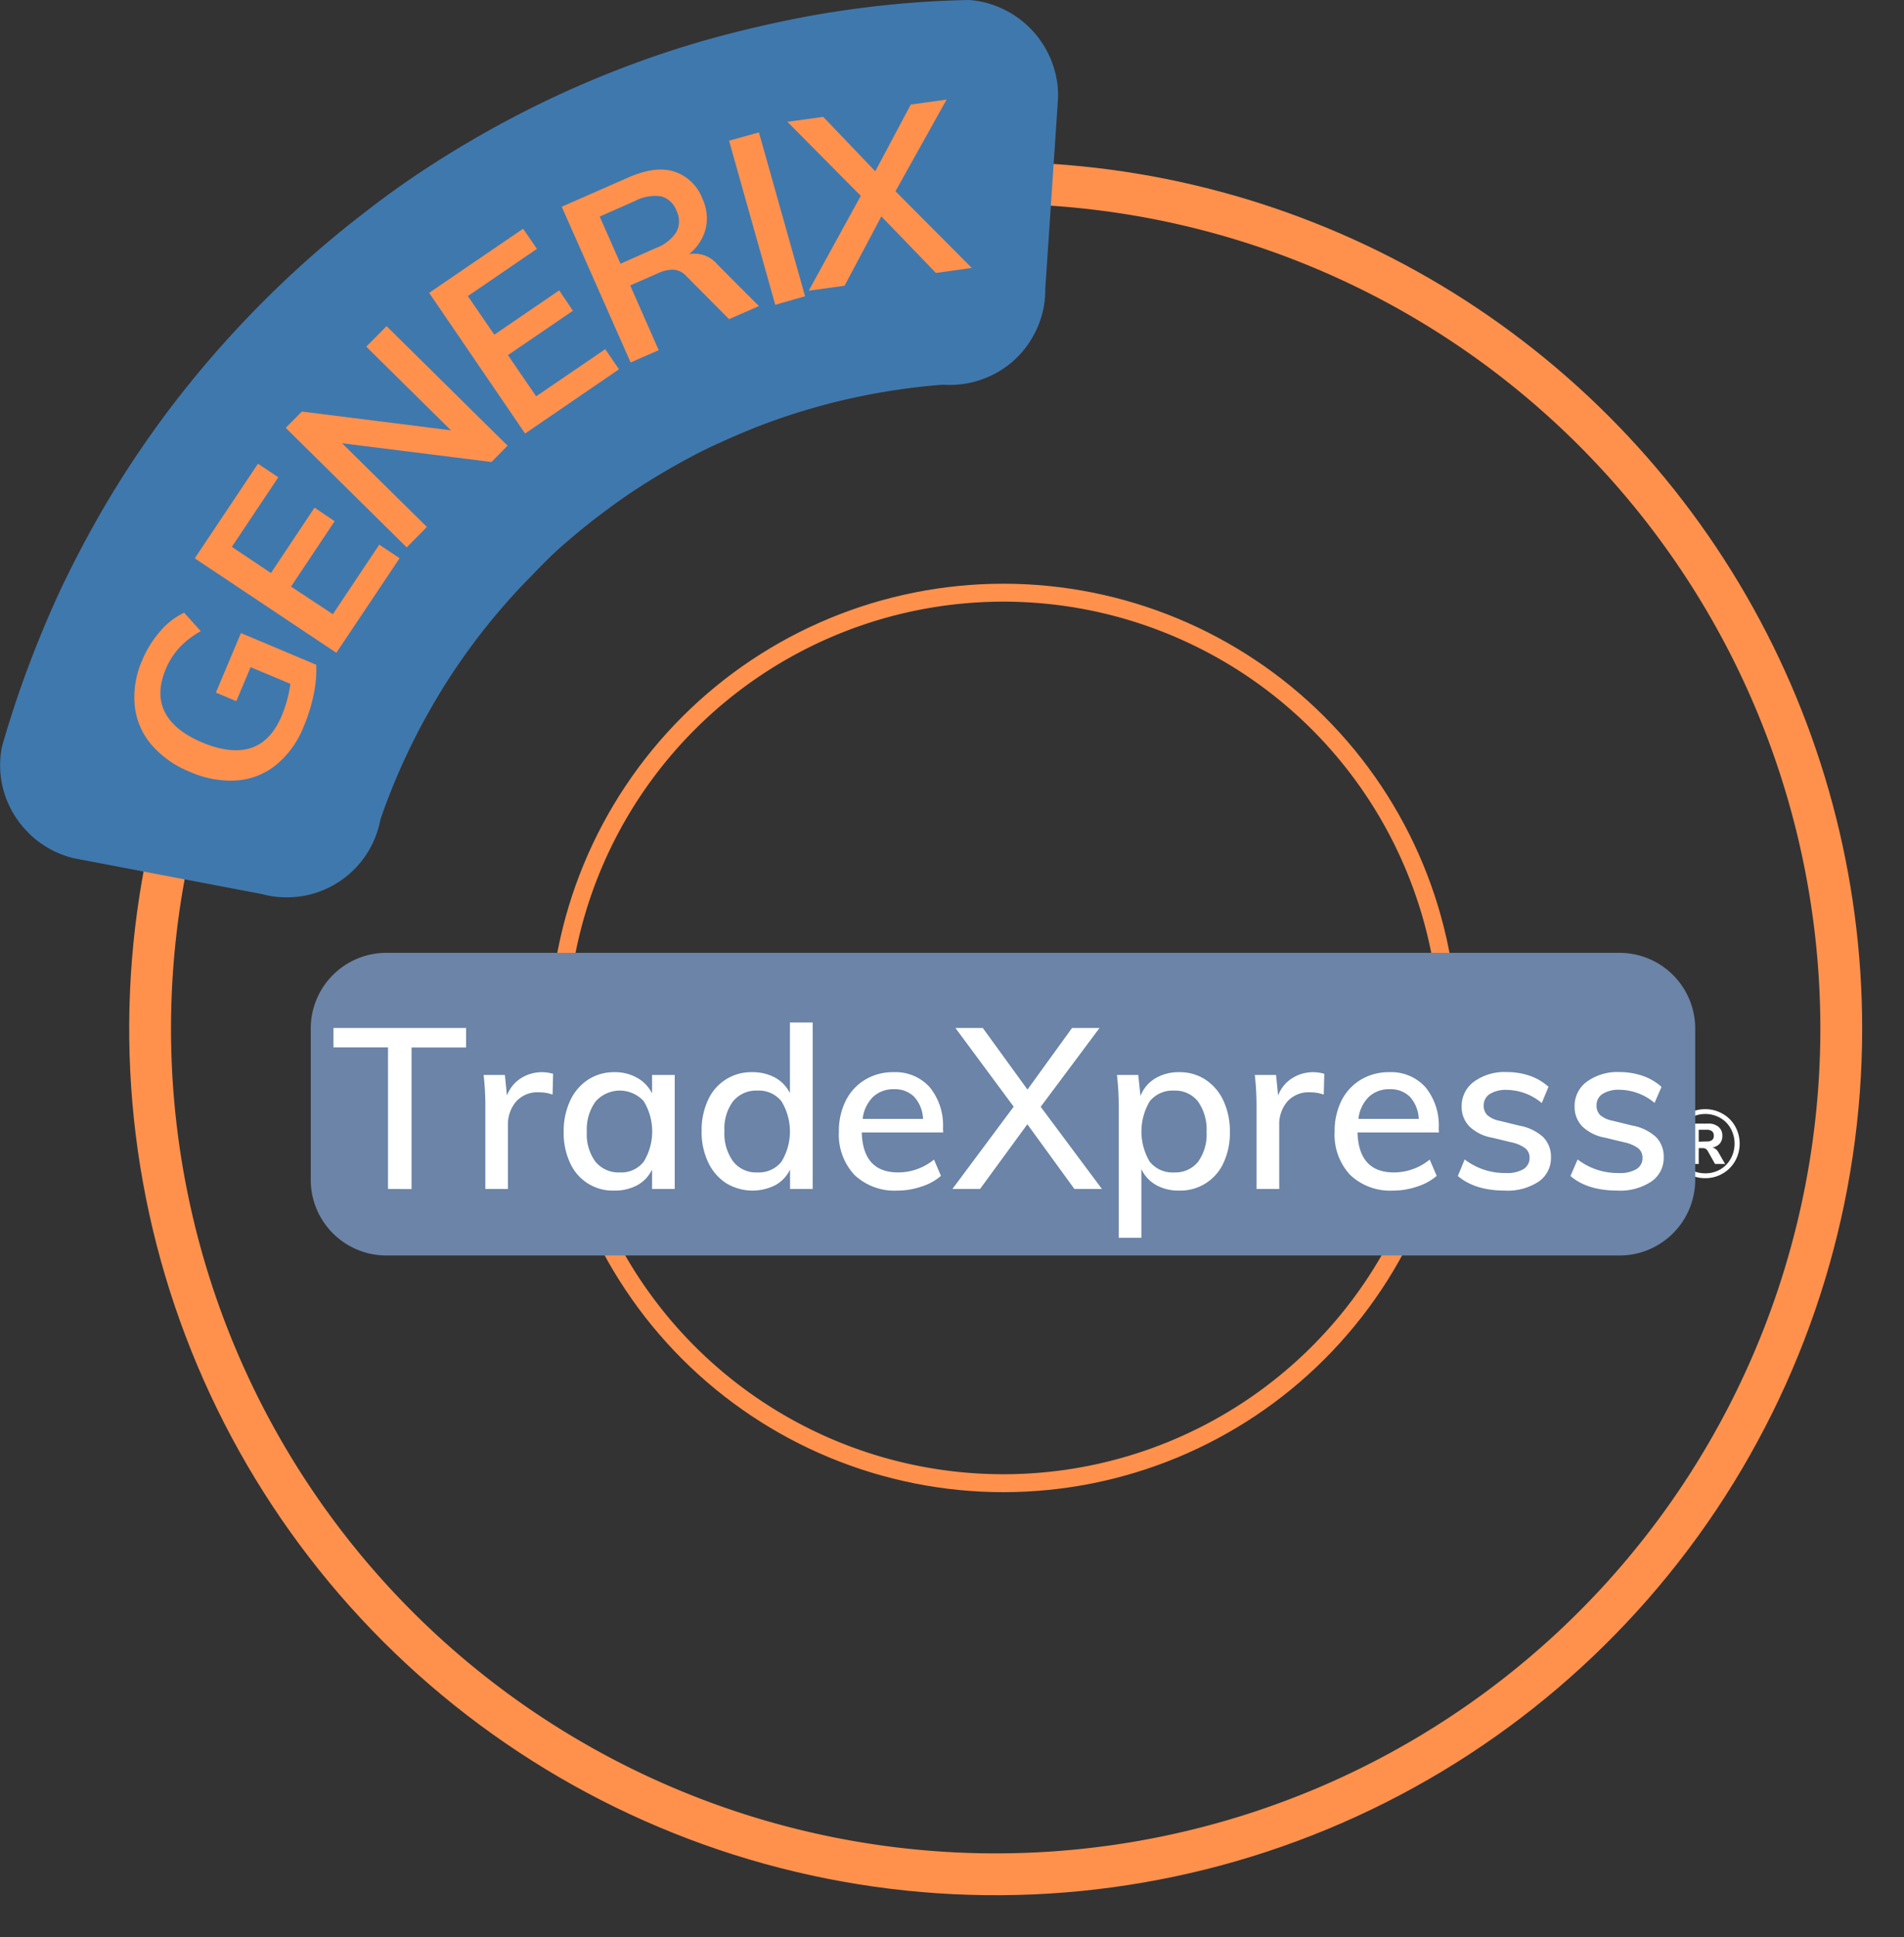 <svg xmlns="http://www.w3.org/2000/svg" xmlns:xlink="http://www.w3.org/1999/xlink" viewBox="0 0 318.62 324.11"><rect x="0" y="0" width="318.62" height="324.11" fill="#333333" stroke="none"/><defs><style>.cls-1,.cls-4,.cls-9{fill:none;}.cls-2{clip-path:url(#clip-path);}.cls-3{clip-path:url(#clip-path-2);}.cls-4,.cls-9{stroke:#ff914d;}.cls-4{stroke-width:14px;}.cls-5{fill:#3f78ad;}.cls-6{fill:#ff914d;}.cls-7{clip-path:url(#clip-path-3);}.cls-8{clip-path:url(#clip-path-4);}.cls-9{stroke-width:6px;}.cls-10{fill:#fff;}.cls-11{fill:#6b84a7;}</style><clipPath id="clip-path"><rect class="cls-1" x="21.62" y="27.11" width="290" height="290"/></clipPath><clipPath id="clip-path-2"><path class="cls-1" d="M166.62,27.11a145,145,0,1,0,145,145,145,145,0,0,0-145-145"/></clipPath><clipPath id="clip-path-3"><rect class="cls-1" x="91.91" y="97.67" width="152" height="152"/></clipPath><clipPath id="clip-path-4"><path class="cls-1" d="M167.91,97.67a76,76,0,1,0,76,76,76,76,0,0,0-76-76"/></clipPath></defs><title>Fichier 1</title><g id="Calque_2" data-name="Calque 2"><g id="Calque_1-2" data-name="Calque 1"><g class="cls-2"><g class="cls-3"><path class="cls-4" d="M166.62,27.11a145,145,0,1,0,145,145,145,145,0,0,0-145-145"/></g></g><path class="cls-5" d="M12.35,143.6a16.11,16.11,0,0,1-5.53-2.51,14.62,14.62,0,0,1-2.31-2,16.28,16.28,0,0,1-1.91-2.39A16.51,16.51,0,0,1,1.19,134a15.93,15.93,0,0,1-.88-2.93,16,16,0,0,1,0-6.07q1.88-6.6,4.26-13T9.81,99.35q2.91-6.21,6.27-12.17t7.21-11.63q3.84-5.67,8.12-11t9-10.34q4.7-5,9.76-9.6t10.49-8.78Q66,31.63,71.76,27.89t11.75-7q6-3.27,12.27-6.06t12.71-5.06q6.47-2.28,13.08-4t13.36-3Q141.68,1.53,148.5.83T162.17,0a15.4,15.4,0,0,1,3,.51A15.94,15.94,0,0,1,168,1.58a15.48,15.48,0,0,1,2.6,1.59,16,16,0,0,1,4.09,4.49,15.93,15.93,0,0,1,1.35,2.75,16.6,16.6,0,0,1,.8,2.94,15.61,15.61,0,0,1,.22,3l-2.14,32a15.74,15.74,0,0,1-1.29,6.4,16.81,16.81,0,0,1-1.6,2.87,15.64,15.64,0,0,1-4.75,4.46,16.07,16.07,0,0,1-3,1.41,15.3,15.3,0,0,1-3.19.77,16.34,16.34,0,0,1-3.28.11c-2.62.19-5.23.49-7.83.88s-5.18.87-7.75,1.44-5.11,1.25-7.62,2-5,1.61-7.45,2.55-4.87,2-7.24,3.08-4.72,2.32-7,3.61-4.53,2.66-6.72,4.1-4.32,3-6.4,4.59-4.1,3.28-6.05,5S90,95.27,88.15,97.16,84.57,101,82.89,103s-3.29,4.09-4.82,6.22-3,4.33-4.36,6.57-2.66,4.53-3.86,6.86-2.33,4.72-3.36,7.13-2,4.87-2.83,7.36a16.53,16.53,0,0,1-.94,3.15,15.66,15.66,0,0,1-1.55,2.88,15.82,15.82,0,0,1-4.69,4.53,15.45,15.45,0,0,1-2.94,1.45,15.17,15.17,0,0,1-3.18.82,16.36,16.36,0,0,1-3.28.15,15.42,15.42,0,0,1-3.24-.52Z"/><path class="cls-6" d="M40.32,105.92l12.6,5.31a19.47,19.47,0,0,1-.44,5,27.89,27.89,0,0,1-1.69,5.4,15.73,15.73,0,0,1-4.58,6.35,11.83,11.83,0,0,1-6.56,2.6,16.62,16.62,0,0,1-7.9-1.45,16.65,16.65,0,0,1-6.48-4.61A11.93,11.93,0,0,1,22.54,118a15.22,15.22,0,0,1,1.28-7.58,17.48,17.48,0,0,1,3-4.81,11.91,11.91,0,0,1,4-3.09l2.78,3.09A14.57,14.57,0,0,0,30,108.38a12.49,12.49,0,0,0-2.27,3.6c-1.13,2.7-1.19,5.09-.14,7.17s3.12,3.76,6.25,5.08,5.93,1.66,8.16.92,3.93-2.52,5.13-5.36a21,21,0,0,0,1.46-5.37l-6.65-2.79-2.4,5.69-3.41-1.44Z"/><path class="cls-6" d="M56.28,109.23,32.59,93.42,43.17,77.59l3.4,2.27L38.8,91.5l6.54,4.38,7.29-10.94L56,87.21l-7.3,10.94,7,4.62,7.77-11.64,3.4,2.27Z"/><path class="cls-6" d="M61.29,58l3.4-3.43,20.25,20-2.69,2.73-25-3.13,14.19,14-3.38,3.42-20.25-20,2.71-2.73L75.46,72Z"/><path class="cls-6" d="M87.87,72.54,71.81,49,87.54,38.27l2.31,3.37-11.56,7.9L82.72,56l10.86-7.42L95.87,52,85,59.42l4.72,6.89,11.57-7.89,2.29,3.37Z"/><path class="cls-6" d="M127,51.21l-5,2.19-7.14-7.19a3.21,3.21,0,0,0-2.11-1.08,5.66,5.66,0,0,0-2.58.56l-4.71,2.07,4.77,10.83-4.7,2.06L94,34.59l11.16-4.9c3-1.3,5.49-1.65,7.61-1a7.56,7.56,0,0,1,4.77,4.54,7.74,7.74,0,0,1,.56,5,8.1,8.1,0,0,1-2.79,4.3,5,5,0,0,1,4.77,1.75Zm-17.31-9.68a7,7,0,0,0,3.5-2.71,3.9,3.9,0,0,0,0-3.58,3.78,3.78,0,0,0-2.54-2.38,7.13,7.13,0,0,0-4.4.77l-5.89,2.61,3.48,7.89Z"/><path class="cls-6" d="M129.73,51,122,23.54l5-1.39,7.72,27.42Z"/><path class="cls-6" d="M149.85,32l12.77,12.83-6,.84-9.13-9.46-6.16,11.6-6,.83,8.71-15.87L131.76,20.38l6-.83,8.71,9.11,5.94-11.17,6-.83Z"/><g class="cls-7"><g class="cls-8"><path class="cls-9" d="M167.91,97.67a76,76,0,1,0,76,76,76,76,0,0,0-76-76"/></g></g><path class="cls-10" d="M285.35,185.59a5.71,5.71,0,0,1,2.92.77,5.44,5.44,0,0,1,2.08,2.07,5.94,5.94,0,0,1,0,5.85,5.54,5.54,0,0,1-2.08,2.08,5.62,5.62,0,0,1-2.92.77,5.72,5.72,0,0,1-5-2.85,6.08,6.08,0,0,1,0-5.85,5.58,5.58,0,0,1,2.08-2.07A5.81,5.81,0,0,1,285.35,185.59Zm0,10.73a4.87,4.87,0,0,0,2.5-.64,4.64,4.64,0,0,0,1.77-1.8,5.25,5.25,0,0,0,0-5.06,4.58,4.58,0,0,0-1.75-1.77,5.07,5.07,0,0,0-5,0,4.63,4.63,0,0,0-1.77,1.77,5.25,5.25,0,0,0,0,5.06,4.57,4.57,0,0,0,1.77,1.8A5,5,0,0,0,285.35,196.32Zm1.19-4.33a1.58,1.58,0,0,1,1,.77l1.14,2H287l-1.23-2.19a1,1,0,0,0-.34-.35.9.9,0,0,0-.48-.11h-.68v2.65h-1.46V188h3a2.58,2.58,0,0,1,1.79.56,1.86,1.86,0,0,1,.62,1.5,1.92,1.92,0,0,1-.43,1.29A2.15,2.15,0,0,1,286.54,192Zm-.94-1a1.42,1.42,0,0,0,.9-.23.87.87,0,0,0,.29-.73.93.93,0,0,0-.29-.75,1.42,1.42,0,0,0-.9-.25h-1.33v2Z"/><path class="cls-11" d="M64.7,159.43H271a12.67,12.67,0,0,1,12.68,12.66v25.32A12.67,12.67,0,0,1,271,210.07H64.7A12.66,12.66,0,0,1,52,197.41V172.09A12.66,12.66,0,0,1,64.7,159.43"/><path class="cls-10" d="M64.93,198.94V175.25H55.8V172H78v3.27H68.87v23.69Z"/><path class="cls-10" d="M90.74,179.4a6.8,6.8,0,0,1,1.82.27l-.09,3.48a6.4,6.4,0,0,0-2.23-.38,4.76,4.76,0,0,0-3.91,1.59A5.87,5.87,0,0,0,85,188.29v10.65H81.22V185.23a45.78,45.78,0,0,0-.29-5.37h3.56l.34,3.45a5.85,5.85,0,0,1,2.33-2.89A6.53,6.53,0,0,1,90.74,179.4Z"/><path class="cls-10" d="M112.91,179.86v19.08h-3.79v-3.25a5.88,5.88,0,0,1-2.48,2.62,7.88,7.88,0,0,1-3.83.9,7.81,7.81,0,0,1-7.42-4.65,11.71,11.71,0,0,1-1.06-5.16,12,12,0,0,1,1.08-5.23,8.38,8.38,0,0,1,3-3.52,7.88,7.88,0,0,1,4.4-1.25,7.45,7.45,0,0,1,3.81.94,6.08,6.08,0,0,1,2.5,2.62v-3.1Zm-9.19,16.31a4.77,4.77,0,0,0,4-1.79,9.74,9.74,0,0,0,0-10.13,5.41,5.41,0,0,0-8.06.06,8,8,0,0,0-1.46,5.09,7.68,7.68,0,0,0,1.46,5A5,5,0,0,0,103.72,196.17Z"/><path class="cls-10" d="M136,171.09v27.85h-3.79v-3.25a5.88,5.88,0,0,1-2.48,2.62,8.47,8.47,0,0,1-8.23-.35,8.38,8.38,0,0,1-3-3.5,11.75,11.75,0,0,1-1.09-5.21,11.94,11.94,0,0,1,1.07-5.19,7.88,7.88,0,0,1,7.41-4.66,7.85,7.85,0,0,1,3.82.91,6.07,6.07,0,0,1,2.48,2.59V171.09Zm-9.23,25.08a4.83,4.83,0,0,0,4-1.79,9.71,9.71,0,0,0,0-10.11,4.8,4.8,0,0,0-4-1.79,5,5,0,0,0-4.08,1.77,7.62,7.62,0,0,0-1.46,5,7.93,7.93,0,0,0,1.46,5.09A4.86,4.86,0,0,0,126.73,196.17Z"/><path class="cls-10" d="M157.84,189.48H144.21c.13,4.46,2.15,6.69,6.09,6.69a9.48,9.48,0,0,0,6-2.15l1.16,2.73a9.11,9.11,0,0,1-3.27,1.79,12.23,12.23,0,0,1-4,.67,9.73,9.73,0,0,1-7.2-2.62,9.85,9.85,0,0,1-2.61-7.23,11.27,11.27,0,0,1,1.15-5.19,8.52,8.52,0,0,1,3.25-3.52,8.92,8.92,0,0,1,4.73-1.25,7.67,7.67,0,0,1,6.06,2.5,10.08,10.08,0,0,1,2.23,6.94Zm-8.23-7.23a4.94,4.94,0,0,0-3.52,1.29,6.16,6.16,0,0,0-1.73,3.67h10.1a5.79,5.79,0,0,0-1.48-3.69A4.52,4.52,0,0,0,149.61,182.25Z"/><path class="cls-10" d="M174.15,185.19l10.25,13.75h-4.61l-7.87-10.83L164,198.94h-4.62l10.25-13.77L159.88,172h4.58l7.48,10.31L179.4,172H184Z"/><path class="cls-10" d="M197.35,179.4a7.82,7.82,0,0,1,4.38,1.25,8.42,8.42,0,0,1,3,3.52,12,12,0,0,1,1.08,5.23,11.71,11.71,0,0,1-1.06,5.16,7.91,7.91,0,0,1-7.42,4.65,7.67,7.67,0,0,1-3.85-.92,5.91,5.91,0,0,1-2.48-2.68v11.5h-3.79V185.23a43.58,43.58,0,0,0-.3-5.37h3.57l.37,3.52a5.92,5.92,0,0,1,2.46-2.94A7.61,7.61,0,0,1,197.35,179.4Zm-.87,16.77a4.88,4.88,0,0,0,4-1.77,7.79,7.79,0,0,0,1.43-5,8.13,8.13,0,0,0-1.43-5.09,4.84,4.84,0,0,0-4-1.83,4.94,4.94,0,0,0-4.07,1.77,9.9,9.9,0,0,0,0,10.15A4.9,4.9,0,0,0,196.48,196.17Z"/><path class="cls-10" d="M219.79,179.4a6.75,6.75,0,0,1,1.82.27l-.09,3.48a6.4,6.4,0,0,0-2.23-.38,4.77,4.77,0,0,0-3.91,1.59,5.87,5.87,0,0,0-1.31,3.93v10.65h-3.8V185.23a45.78,45.78,0,0,0-.29-5.37h3.56l.34,3.45a5.85,5.85,0,0,1,2.33-2.89A6.53,6.53,0,0,1,219.79,179.4Z"/><path class="cls-10" d="M240.8,189.48H227.17q.2,6.69,6.08,6.69a9.46,9.46,0,0,0,6-2.15l1.17,2.73a9.29,9.29,0,0,1-3.27,1.79,12.27,12.27,0,0,1-4,.67,9.74,9.74,0,0,1-7.21-2.62,9.84,9.84,0,0,1-2.6-7.23,11.39,11.39,0,0,1,1.14-5.19,8.58,8.58,0,0,1,3.25-3.52,9,9,0,0,1,4.73-1.25,7.69,7.69,0,0,1,6.07,2.5,10.08,10.08,0,0,1,2.23,6.94Zm-8.23-7.23a4.91,4.91,0,0,0-3.52,1.29,6.16,6.16,0,0,0-1.73,3.67h10.1a5.9,5.9,0,0,0-1.48-3.69A4.54,4.54,0,0,0,232.57,182.25Z"/><path class="cls-10" d="M251.83,199.21q-5,0-7.87-2.44L245.1,194a11,11,0,0,0,6.86,2.27,5.44,5.44,0,0,0,3-.66,2.15,2.15,0,0,0,1-1.88,2,2,0,0,0-.71-1.6,6,6,0,0,0-2.35-1l-3.19-.77a7.24,7.24,0,0,1-3.79-1.86,4.61,4.61,0,0,1-1.32-3.35,5,5,0,0,1,2.07-4.17,8.65,8.65,0,0,1,5.48-1.6A11.81,11.81,0,0,1,256,180a9.26,9.26,0,0,1,3.13,1.84L258,184.56a9.29,9.29,0,0,0-5.83-2.2,5.1,5.1,0,0,0-2.88.7,2.21,2.21,0,0,0-1,1.94,2.12,2.12,0,0,0,.63,1.61,4.35,4.35,0,0,0,2.06.93l3.25.8a8,8,0,0,1,4,1.91,4.63,4.63,0,0,1,1.31,3.4,4.77,4.77,0,0,1-2.06,4.06A9.4,9.4,0,0,1,251.83,199.21Z"/><path class="cls-10" d="M270.68,199.21c-3.33,0-6-.81-7.87-2.44L264,194a11,11,0,0,0,6.86,2.27,5.4,5.4,0,0,0,3-.66,2.14,2.14,0,0,0,1-1.88,2,2,0,0,0-.71-1.6,6.08,6.08,0,0,0-2.36-1l-3.18-.77a7.32,7.32,0,0,1-3.8-1.86,4.64,4.64,0,0,1-1.31-3.35,5,5,0,0,1,2.06-4.17,8.69,8.69,0,0,1,5.48-1.6,11.91,11.91,0,0,1,3.88.64,9.11,9.11,0,0,1,3.12,1.84l-1.16,2.68a9.31,9.31,0,0,0-5.84-2.2,5.07,5.07,0,0,0-2.87.7,2.21,2.21,0,0,0-1,1.94,2.15,2.15,0,0,0,.62,1.61,4.45,4.45,0,0,0,2.06.93l3.25.8a8,8,0,0,1,4,1.91,4.63,4.63,0,0,1,1.31,3.4,4.77,4.77,0,0,1-2.06,4.06A9.4,9.4,0,0,1,270.68,199.21Z"/></g></g></svg>